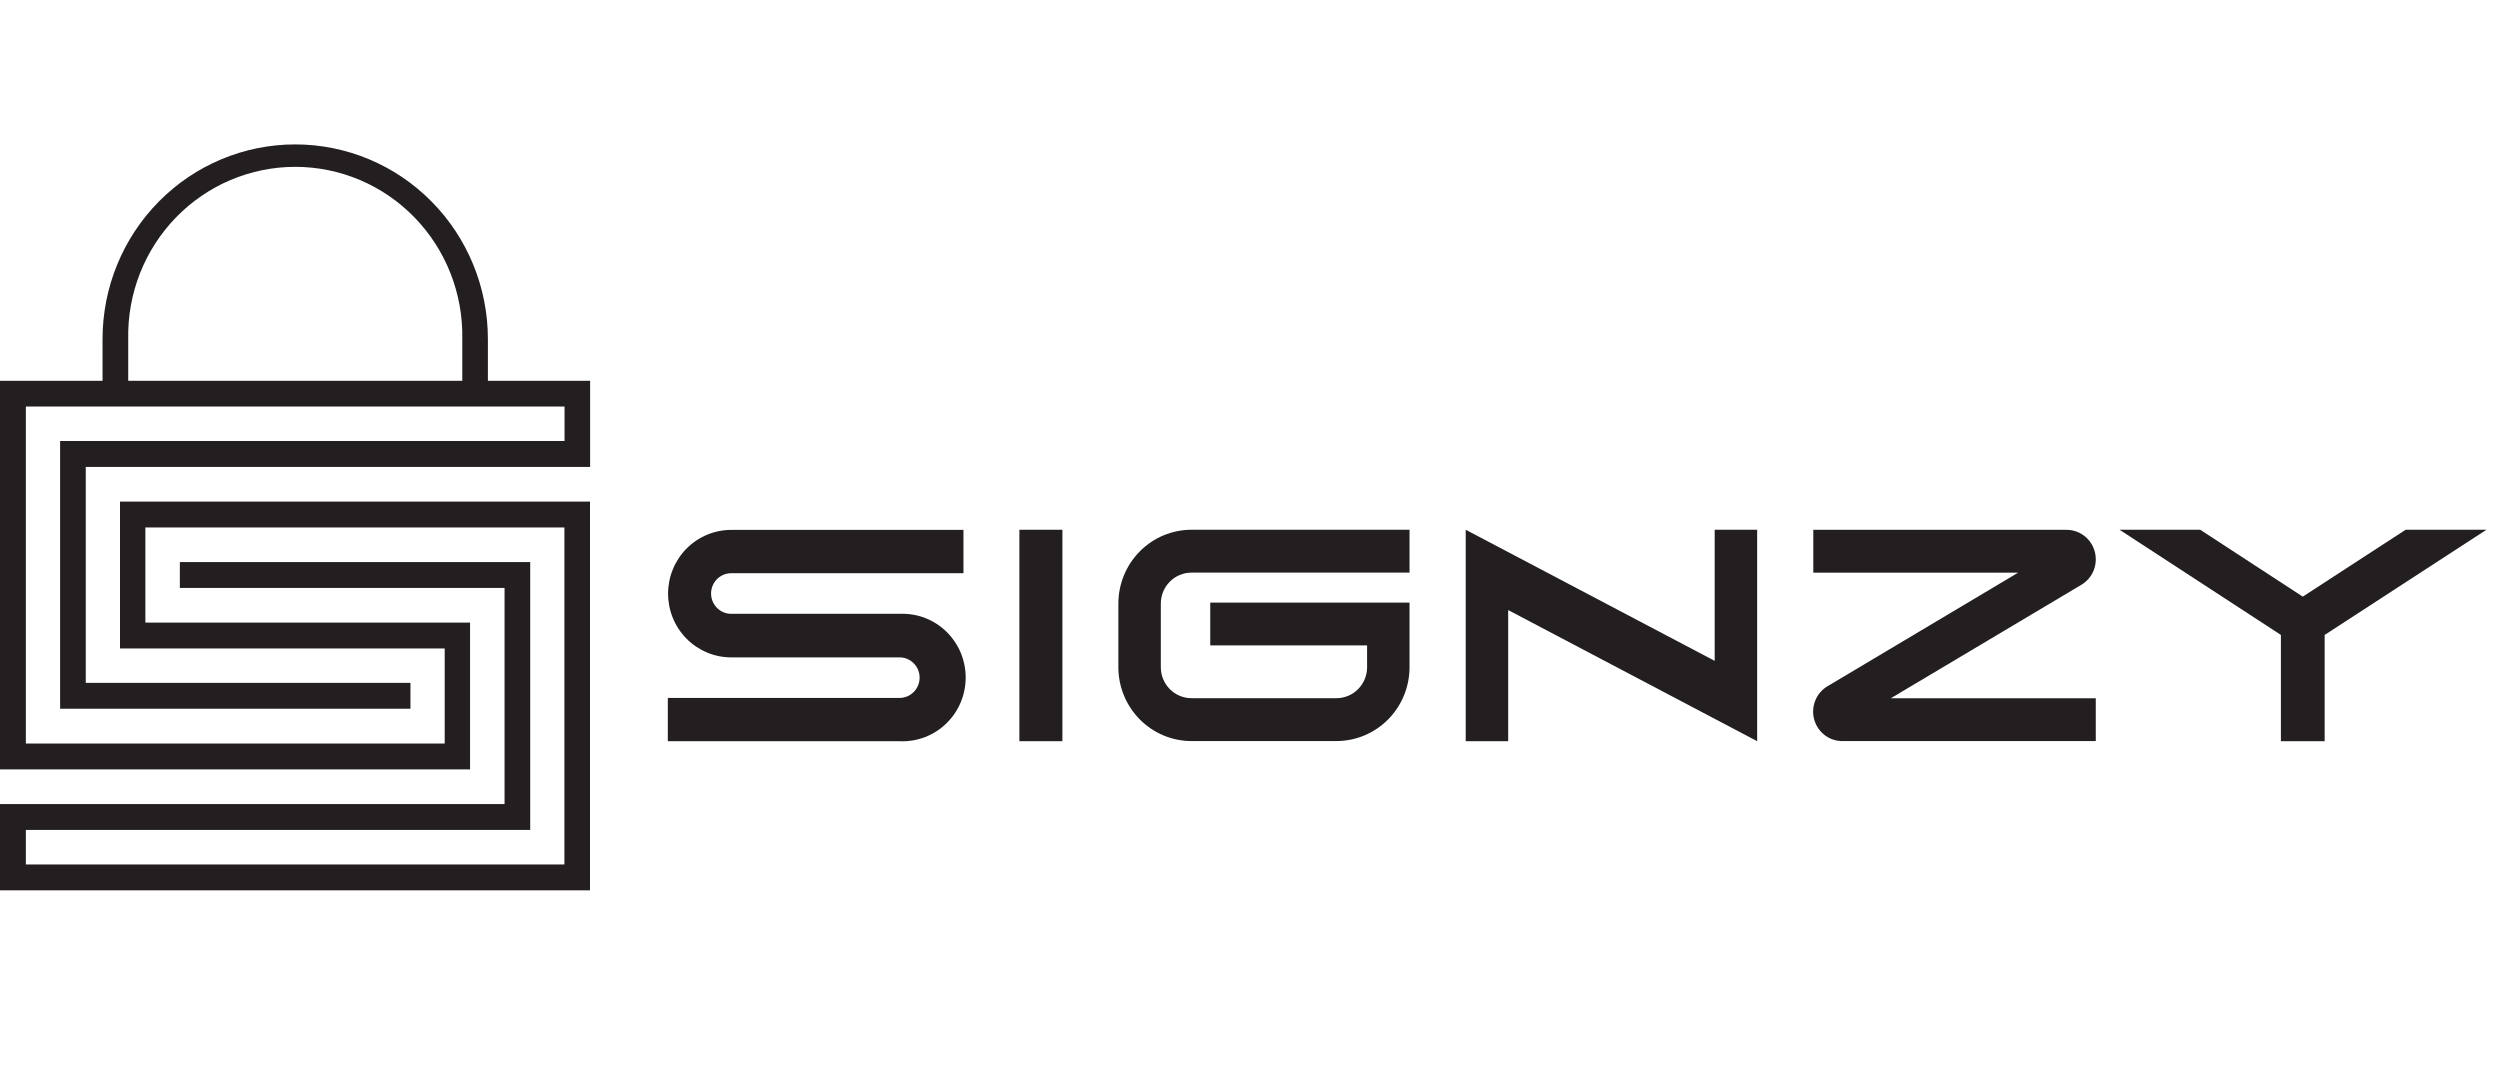 <svg xmlns="http://www.w3.org/2000/svg" fill="none" viewBox="0 0 122 52" height="52" width="122">
<path fill="#231F20" d="M43.95 36.172H32.59V34.058H43.95C44.2 34.044 44.436 33.934 44.608 33.75C44.781 33.566 44.877 33.322 44.877 33.069C44.877 32.816 44.781 32.572 44.608 32.388C44.436 32.204 44.2 32.094 43.95 32.08H35.681C34.864 32.08 34.081 31.752 33.504 31.169C32.926 30.586 32.602 29.795 32.602 28.97C32.602 28.145 32.926 27.354 33.504 26.77C34.081 26.187 34.864 25.859 35.681 25.859H47.017V27.973H35.681C35.421 27.973 35.172 28.078 34.988 28.263C34.804 28.449 34.7 28.701 34.7 28.964C34.7 29.226 34.804 29.478 34.988 29.664C35.172 29.85 35.421 29.954 35.681 29.954H43.95C44.362 29.941 44.773 30.012 45.158 30.162C45.542 30.313 45.893 30.54 46.189 30.83C46.485 31.12 46.721 31.467 46.882 31.85C47.042 32.234 47.125 32.646 47.125 33.063C47.125 33.48 47.042 33.892 46.882 34.276C46.721 34.659 46.485 35.006 46.189 35.296C45.893 35.586 45.542 35.813 45.158 35.964C44.773 36.114 44.362 36.185 43.95 36.172Z"></path>
<path fill="#231F20" d="M51.845 25.852H49.746V36.17H51.845V25.852Z"></path>
<path fill="#231F20" d="M65.219 36.164H58.143C57.197 36.163 56.29 35.783 55.622 35.108C54.953 34.432 54.577 33.517 54.576 32.561V29.454C54.577 28.499 54.953 27.583 55.622 26.908C56.29 26.232 57.197 25.852 58.143 25.852H68.785V27.944H58.143C57.746 27.944 57.366 28.103 57.086 28.387C56.805 28.67 56.648 29.054 56.648 29.454V32.561C56.648 32.962 56.805 33.346 57.086 33.629C57.366 33.912 57.746 34.071 58.143 34.071H65.219C65.615 34.071 65.996 33.912 66.276 33.629C66.556 33.346 66.714 32.962 66.714 32.561V31.495H59.06V29.406H68.785V32.561C68.785 33.517 68.409 34.432 67.74 35.108C67.071 35.783 66.165 36.163 65.219 36.164Z"></path>
<path fill="#231F20" d="M85.749 36.17L73.599 29.771V36.17H71.527V25.852L83.677 32.25V25.852H85.749V36.17Z"></path>
<path fill="#231F20" d="M102.274 36.165H89.909C89.596 36.166 89.291 36.063 89.042 35.872C88.793 35.68 88.613 35.411 88.531 35.106C88.448 34.801 88.468 34.477 88.586 34.184C88.705 33.891 88.915 33.646 89.186 33.486L98.486 27.945H88.489V25.855H100.854C101.166 25.857 101.469 25.961 101.716 26.153C101.964 26.344 102.142 26.613 102.224 26.917C102.306 27.221 102.288 27.543 102.171 27.835C102.054 28.128 101.845 28.373 101.577 28.534L92.271 34.075H102.274V36.165Z"></path>
<path fill="#231F20" d="M117.395 25.852L112.375 29.116L107.371 25.852H103.434L111.308 30.985V36.17H113.443V30.985L121.338 25.852H117.395Z"></path>
<path fill="#231F20" d="M5.856 24.477V31.646H21.701V36.284H1.262V19.838H27.549V21.52H2.933V34.587H20.03V33.325H4.185V22.786H28.798V18.582H23.809V16.544C23.809 14.025 22.818 11.61 21.055 9.829C19.292 8.047 16.9 7.047 14.407 7.047C11.913 7.047 9.522 8.047 7.758 9.829C5.995 11.61 5.004 14.025 5.004 16.544V18.582H0V37.546H22.939V30.384H7.094V25.739H27.543V42.185H1.262V40.5H25.874V27.43H8.777V28.692H24.622V39.237H0V43.447H28.792V24.477H5.856ZM6.257 16.535C6.236 15.44 6.432 14.353 6.832 13.335C7.232 12.318 7.83 11.392 8.588 10.61C9.347 9.829 10.253 9.208 11.252 8.784C12.252 8.361 13.324 8.142 14.408 8.142C15.492 8.142 16.565 8.361 17.564 8.784C18.563 9.208 19.469 9.829 20.228 10.61C20.987 11.392 21.584 12.318 21.984 13.335C22.384 14.353 22.58 15.44 22.559 16.535V18.582H6.257V16.535Z"></path>
</svg>
